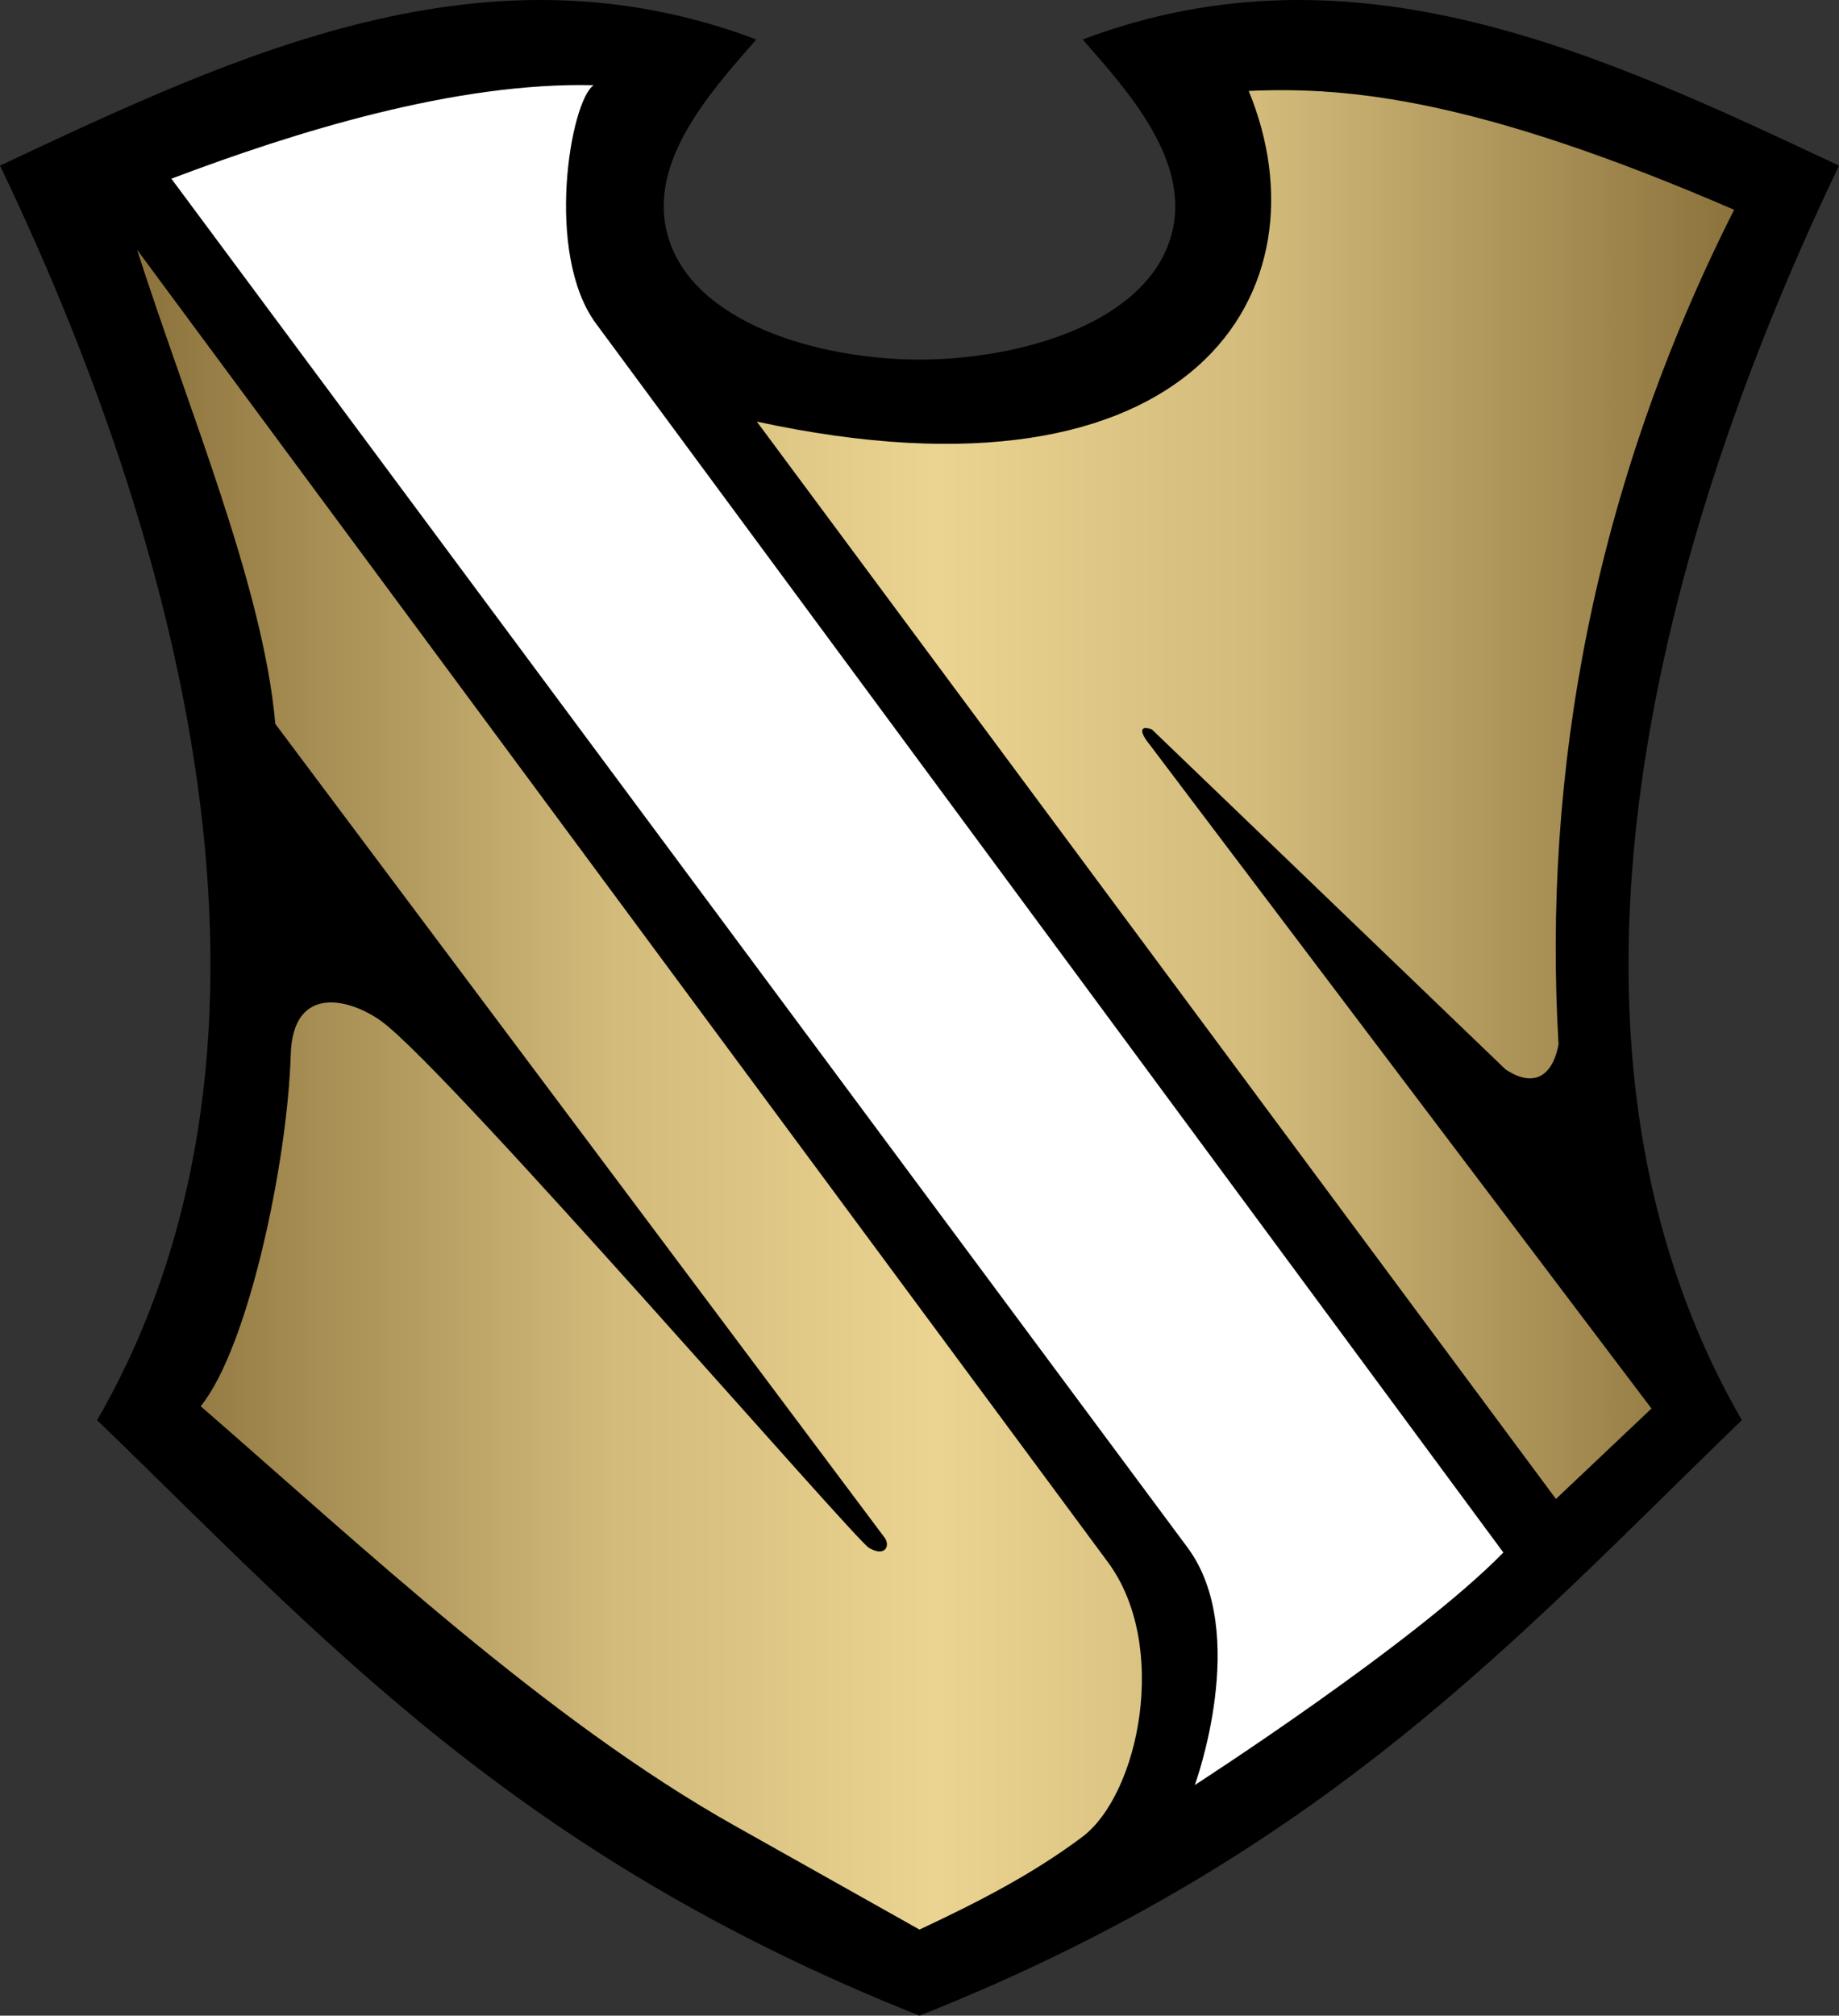 <?xml version="1.0" encoding="UTF-8" standalone="no"?>
<svg
   xmlns:dc="http://purl.org/dc/elements/1.1/"
   xmlns:cc="http://creativecommons.org/ns#"
   xmlns:rdf="http://www.w3.org/1999/02/22-rdf-syntax-ns#"
   xmlns:svg="http://www.w3.org/2000/svg"
   xmlns="http://www.w3.org/2000/svg"
   xmlns:xlink="http://www.w3.org/1999/xlink"
   id="svg8"
   version="1.1"
   viewBox="0 0 67.302 73.724"
   height="278.64"
   width="254.369">
  <rect x="0" y="0" width="67.302" height="73.724" fill="#333333" stroke="none"/>
  <defs
     id="defs2">
    <linearGradient
       id="linearGradient848">
      <stop
         id="stop844"
         offset="0"
         style="stop-color:#8b723c;stop-opacity:1" />
      <stop
         style="stop-color:#d2bb7b;stop-opacity:1"
         offset="0.3"
         id="stop4555" />
      <stop
         id="stop4557"
         offset="0.5"
         style="stop-color:#ebd491;stop-opacity:1" />
      <stop
         style="stop-color:#d2bb7b;stop-opacity:1"
         offset="0.7"
         id="stop4559" />
      <stop
         id="stop846"
         offset="1"
         style="stop-color:#8b723c;stop-opacity:1" />
    </linearGradient>
    <linearGradient
       gradientTransform="translate(-94.719,-14.307)"
       gradientUnits="userSpaceOnUse"
       y2="51.252"
       x2="158.365"
       y1="51.252"
       x1="99.612"
       id="linearGradient4567"
       xlink:href="#linearGradient848" />
  </defs>
  <path
     d="M 33.651,73.724 C 48.552,67.807 55.612,59.792 63.747,51.943 55.596,37.825 60.901,19.408 67.302,6.058 58.592,1.966 49.558,-2.305 39.623,1.444 c 1.679,1.914 4.001,4.486 3.241,7.173 -0.911,3.221 -5.552,4.529 -9.213,4.536 m 0,60.571 C 18.75,67.807 11.69,59.792 3.554,51.943 11.706,37.825 6.4,19.408 0,6.058 c 8.71,-4.093 17.744,-8.363 27.679,-4.614 -1.679,1.914 -4.001,4.486 -3.241,7.173 0.911,3.221 5.552,4.529 9.213,4.536"
     style="fill:#000000;fill-opacity:1;stroke:none;stroke-width:0.265px;stroke-linecap:butt;stroke-linejoin:miter;stroke-opacity:1"
     id="path827-2" />
  <path
     id="path829"
     d="m 6.272,6.536 c 4.52,-1.71 10.393,-3.54 15.453,-3.419 -0.851,0.574 -1.807,6.156 0.086,8.717 l 33.208,44.951 c -3.273,3.338 -11.292,8.503 -11.292,8.503 0,0 2.045,-5.573 -0.267,-8.686 z"
     style="display:inline;fill:#ffffff;fill-opacity:1;stroke:none;stroke-width:0.265px;stroke-linecap:butt;stroke-linejoin:miter;stroke-opacity:1" />
  <path
     d="m 27.698,15.421 c 16.065,3.475 20.981,-4.865 18.001,-12.095 3.665,-0.165 8.391,0.293 17.765,4.347 -5.165,10.209 -7.008,20.656 -6.426,30.522 -0.172,0.975 -0.767,1.693 -1.937,0.921 l -12.946,-12.438 c -0.552,-0.197 -0.361,0.227 -0.077,0.561 l 18.361,24.279 -3.496,3.307 z M 5.018,9.137 40.548,57.14 c 2.253,3.044 1.143,8.488 -0.949,10.053 -1.79,1.34 -3.772,2.363 -5.949,3.382 l -6.782,-3.81 c -6.853,-3.85 -13.596,-10.182 -19.523,-15.331 1.766,-2.176 3.184,-9.018 3.295,-12.863 0.076,-2.628 2.235,-2.039 3.378,-1.173 2.565,1.944 17.26,18.917 17.789,19.221 0.601,0.345 0.779,-0.094 0.567,-0.378 L 10.075,26.477 C 9.634,21.437 6.852,14.874 5.018,9.137 Z"
     style="display:inline;fill:url(#linearGradient4567);fill-opacity:1;stroke:none;stroke-width:0.265px;stroke-linecap:butt;stroke-linejoin:miter;stroke-opacity:1"
     id="path833" />
</svg>
